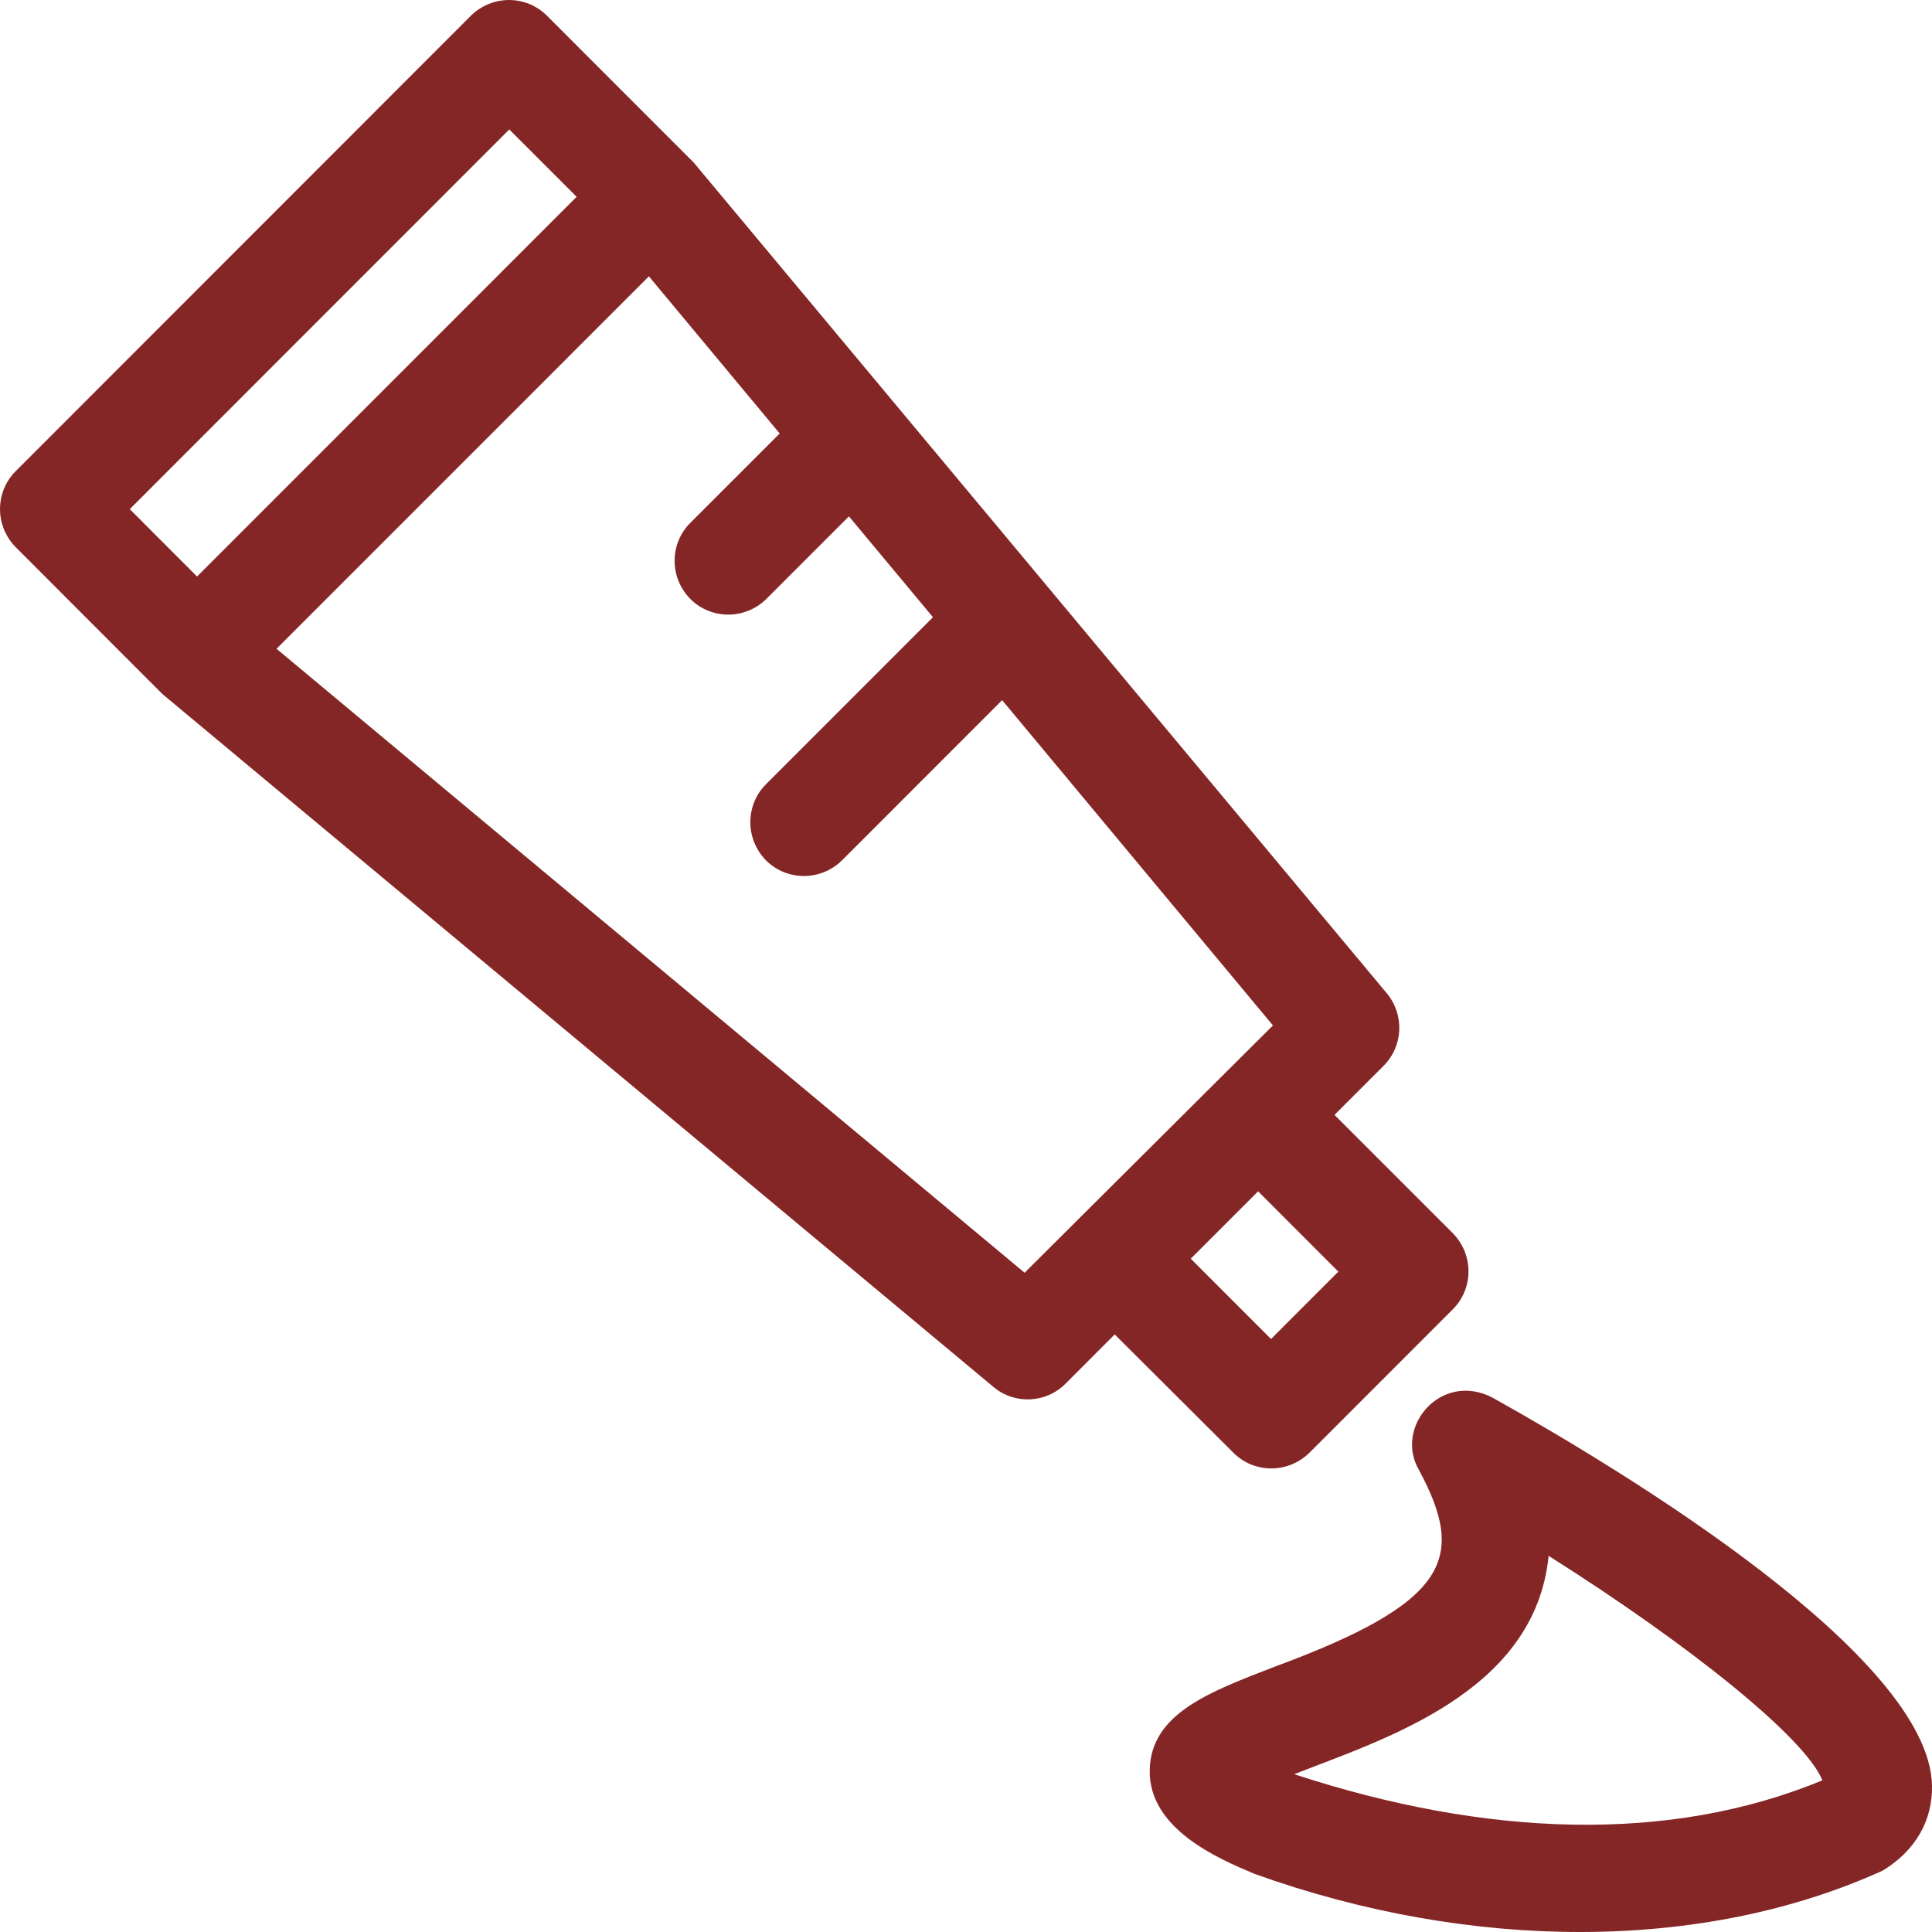 <?xml version="1.0" encoding="UTF-8"?>
<svg width="30px" height="30px" viewBox="0 0 30 30" version="1.1" xmlns="http://www.w3.org/2000/svg" xmlns:xlink="http://www.w3.org/1999/xlink">
    <title>tipps/20</title>
    <g id="Page-1" stroke="none" stroke-width="1" fill="none" fill-rule="evenodd">
        <g id="notfallplan-behandlung02" transform="translate(-401, -6193)" fill="#852626">
            <g id="cont-5" transform="translate(401, 5651)">
                <g id="tipps/20" transform="translate(0, 542)">
                    <path d="M22.039,22.836 C21.638,22.168 22.37,21.288 23.173,21.701 C25.217,22.842 29.964,25.719 30,27.728 C30.011,28.271 29.74,28.738 29.238,29.045 C26.433,30.321 22.825,30.298 19.482,29.098 C18.904,28.856 17.835,28.395 17.853,27.485 C17.87,26.617 18.756,26.28 19.784,25.884 C22.506,24.88 22.766,24.195 22.039,22.836 Z M24.047,24.159 C23.834,26.292 21.472,27.007 20.097,27.55 C23.073,28.525 25.913,28.631 28.298,27.645 C28.033,26.989 26.255,25.554 24.047,24.159 Z M7.312,0.244 C7.643,-0.081 8.168,-0.081 8.493,0.244 L8.493,0.244 L10.772,2.524 L21.537,15.427 C21.809,15.758 21.791,16.243 21.484,16.55 L21.484,16.55 L20.722,17.312 L22.559,19.149 C22.884,19.48 22.884,20.006 22.559,20.331 L22.559,20.331 L20.333,22.558 C20.002,22.883 19.476,22.883 19.152,22.558 L19.152,22.558 L17.309,20.721 L16.548,21.483 C16.247,21.79 15.756,21.814 15.426,21.536 L15.426,21.536 L2.523,10.778 L0.244,8.497 C-0.081,8.166 -0.081,7.641 0.244,7.316 L0.244,7.316 Z M19.536,18.499 L18.49,19.545 L19.736,20.792 L20.782,19.746 L19.536,18.499 Z M10.076,4.291 L4.294,10.074 L15.91,19.763 L19.766,15.923 L15.561,10.872 L13.075,13.359 C12.745,13.684 12.219,13.684 11.894,13.359 C11.57,13.028 11.57,12.503 11.894,12.178 L11.894,12.178 L14.487,9.584 L13.182,8.018 L11.9,9.3 C11.57,9.625 11.044,9.625 10.719,9.3 C10.394,8.97 10.394,8.444 10.719,8.119 L10.719,8.119 L12.107,6.731 L10.076,4.291 Z M7.908,2.01 L2.015,7.906 L3.06,8.952 L8.954,3.056 L7.908,2.01 Z" id="Combined-Shape"></path>
                </g>
            </g>
        </g>
    </g>
</svg>